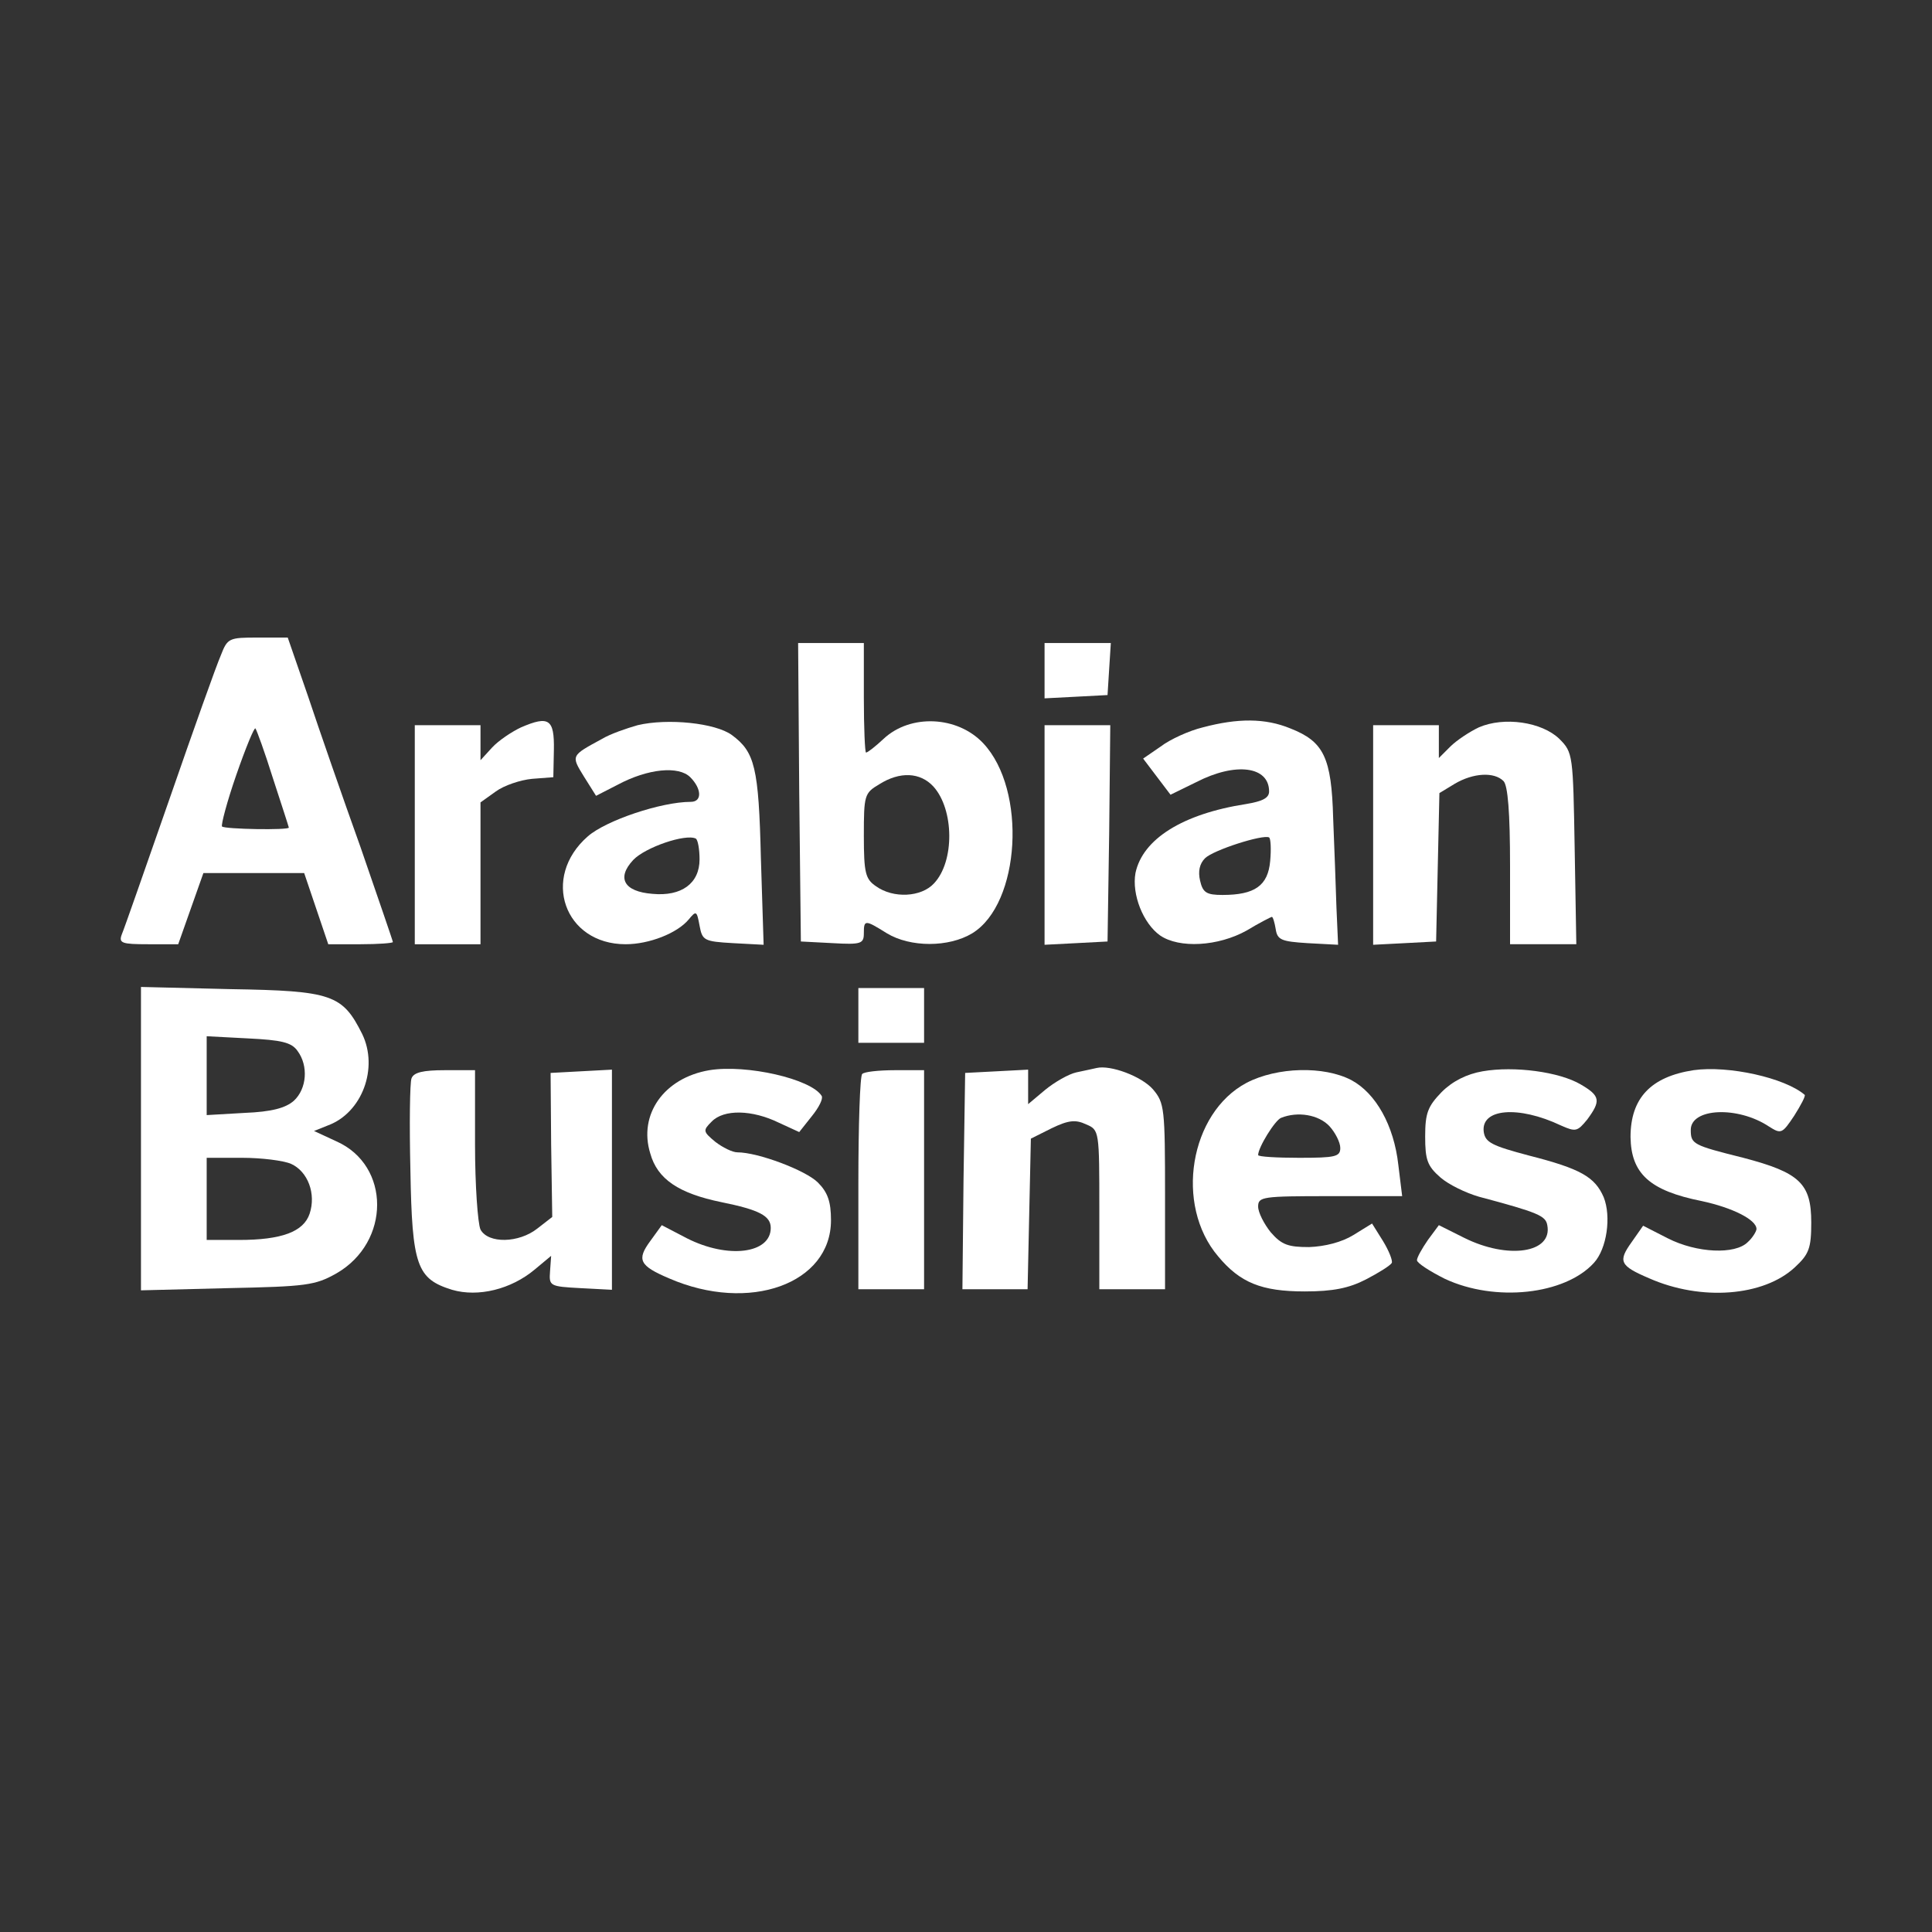 <svg width="432" height="432" viewBox="0 0 432 432" fill="none" xmlns="http://www.w3.org/2000/svg">
<rect x="0" y="0" width="432" height="432" fill="#333333" stroke="none"/>
<g clip-path="url(#clip0_52_916)">
<path d="M49.399 146.478C48.419 148.682 43.276 163.131 37.888 178.683C32.501 194.112 27.725 207.826 27.235 208.928C26.5 210.888 27.235 211.133 33.113 211.133H39.848L42.664 203.173L45.48 195.214H68.012L70.706 203.173L73.4 211.133H80.624C84.543 211.133 87.849 210.888 87.849 210.643C87.849 210.398 84.543 200.847 80.624 189.459C76.583 178.193 71.318 163.009 68.869 155.662L64.338 142.559H57.603C51.236 142.559 50.868 142.682 49.399 146.478ZM61.032 174.03C62.991 180.03 64.583 184.928 64.583 185.05C64.583 185.662 50.256 185.418 49.644 184.805C49.399 184.438 50.746 179.295 52.828 173.295C54.909 167.295 56.868 162.519 57.113 162.886C57.358 163.131 59.195 168.152 61.032 174.03Z" fill="white"/>
<path d="M178.708 177.091L179.076 210.52L186.178 210.888C192.545 211.255 193.158 211.01 193.158 208.683C193.158 205.622 193.403 205.622 198.301 208.683C203.566 211.867 212.138 211.867 217.403 208.683C228.179 202.071 229.648 176.601 219.852 166.193C214.097 160.07 203.566 159.58 197.566 165.213C195.729 166.927 194.015 168.274 193.647 168.274C193.403 168.274 193.158 162.764 193.158 156.029V143.784H178.463L178.708 177.091ZM208.709 175.866C213.362 181.009 213.485 192.642 208.832 197.54C206.015 200.602 199.77 200.969 195.852 198.153C193.525 196.561 193.158 195.214 193.158 186.887C193.158 177.826 193.28 177.336 196.586 175.376C201.239 172.438 205.77 172.683 208.709 175.866Z" fill="white"/>
<path d="M233.567 149.906V156.151L240.669 155.784L247.649 155.417L248.016 149.539L248.384 143.784H233.567V149.906Z" fill="white"/>
<path d="M116.503 162.641C114.421 163.621 111.482 165.58 110.013 167.172L107.441 169.989V162.152H92.747V211.133H107.441V179.417L110.87 176.968C112.707 175.621 116.38 174.397 118.952 174.152L123.727 173.785L123.85 167.662C123.972 160.805 122.748 159.948 116.503 162.641Z" fill="white"/>
<path d="M142.585 162.152C140.014 162.886 136.462 164.111 134.626 165.213C127.646 169.009 127.646 168.887 130.585 173.662L133.279 177.948L138.054 175.499C144.912 171.825 151.769 171.213 154.34 173.785C156.912 176.356 157.034 179.295 154.463 179.295C147.851 179.295 135.483 183.458 131.442 187.009C120.911 196.193 126.176 211.133 139.891 211.133C145.157 211.133 151.402 208.683 153.973 205.622C155.687 203.54 155.81 203.663 156.422 206.969C157.034 210.275 157.402 210.52 163.892 210.888L170.749 211.255L170.137 191.908C169.647 171.58 168.79 168.152 163.647 164.356C159.973 161.662 149.32 160.56 142.585 162.152ZM156.422 192.152C156.422 197.54 152.381 200.479 145.891 199.867C139.524 199.377 137.809 196.316 141.605 192.275C144.299 189.458 153.238 186.397 155.565 187.499C156.055 187.744 156.422 189.948 156.422 192.152Z" fill="white"/>
<path d="M268.955 162.641C265.894 163.376 261.608 165.335 259.527 166.927L255.608 169.621L258.669 173.662L261.731 177.703L267.486 174.887C276.303 170.356 283.772 171.336 283.772 176.968C283.772 178.438 282.303 179.172 278.629 179.785C264.425 181.989 255.486 187.622 253.894 195.214C253.037 199.989 255.608 206.479 259.404 209.173C263.69 212.112 272.384 211.622 278.752 208.071C281.568 206.357 284.262 205.01 284.384 205.01C284.629 205.01 284.997 206.234 285.242 207.704C285.609 210.153 286.466 210.52 292.344 210.888L299.201 211.255L298.834 202.928C298.711 198.397 298.344 189.336 298.099 182.968C297.732 169.376 296.017 165.825 288.548 162.886C282.915 160.56 276.792 160.56 268.955 162.641ZM284.017 192.52C283.527 198.03 280.588 200.112 273.364 200.112C269.813 200.112 268.955 199.622 268.343 196.928C267.853 194.846 268.221 193.132 269.445 191.907C271.282 190.071 282.425 186.52 283.772 187.254C284.139 187.499 284.262 189.826 284.017 192.52Z" fill="white"/>
<path d="M330.671 162.641C328.59 163.621 325.651 165.58 324.304 166.927L321.732 169.499V162.152H307.038V211.255L314.14 210.888L321.12 210.52L321.487 193.867L321.855 177.336L325.283 175.254C329.447 172.805 334.1 172.56 336.182 174.642C337.161 175.621 337.651 181.622 337.651 193.622V211.132H352.468L352.1 189.703C351.733 168.764 351.733 168.274 348.672 165.213C344.753 161.417 336.304 160.192 330.671 162.641Z" fill="white"/>
<path d="M233.567 186.642V211.255L240.669 210.888L247.649 210.52L248.016 186.275L248.261 162.152H233.567V186.642Z" fill="white"/>
<path d="M31.521 254.603V288.522L50.868 288.033C68.501 287.665 70.461 287.42 75.236 284.726C87.359 277.747 87.359 260.603 75.236 255.215L70.216 252.889L73.277 251.664C80.992 248.848 84.665 238.807 80.992 231.215C76.583 222.398 74.257 221.541 51.603 221.174L31.521 220.684V254.603ZM66.542 235.011C68.991 238.317 68.624 243.46 65.685 246.154C63.848 247.746 60.787 248.603 54.664 248.848L46.215 249.338V231.705L55.522 232.194C62.869 232.562 65.195 233.052 66.542 235.011ZM65.073 260.236C68.869 261.95 70.706 266.971 69.236 271.379C67.889 275.42 62.991 277.257 53.44 277.257H46.215V258.889H54.175C58.461 258.889 63.359 259.501 65.073 260.236Z" fill="white"/>
<path d="M191.933 227.051V233.174H206.627V220.929H191.933V227.051Z" fill="white"/>
<path d="M158.626 239.297C148.463 241.011 142.707 249.215 145.401 257.909C146.993 263.665 151.769 266.848 161.32 268.808C169.769 270.522 172.341 271.869 172.341 274.563C172.341 280.318 162.79 281.543 153.606 276.889L147.973 273.951L145.401 277.502C142.34 281.665 142.952 283.012 149.565 285.828C167.565 293.665 185.811 287.053 185.811 272.848C185.811 268.685 185.076 266.603 182.872 264.399C180.178 261.705 169.525 257.664 164.871 257.664C163.769 257.664 161.565 256.562 159.973 255.338C157.157 253.011 157.157 252.766 159.116 250.807C161.81 247.991 168.178 248.113 174.178 251.052L178.708 253.134L181.525 249.583C183.117 247.623 184.096 245.664 183.729 245.052C181.402 241.256 166.953 237.95 158.626 239.297Z" fill="white"/>
<path d="M245.2 238.807C244.588 238.929 242.506 239.419 240.669 239.786C238.955 240.154 235.771 241.991 233.69 243.705L229.893 246.889V239.174L222.914 239.541L215.811 239.909L215.444 264.032L215.199 288.277H229.771L230.138 271.379L230.506 254.603L235.159 252.276C238.955 250.44 240.547 250.317 242.873 251.419C245.812 252.644 245.812 252.889 245.812 270.522V288.277H260.507V267.583C260.507 247.746 260.384 246.644 257.813 243.582C255.241 240.644 248.261 238.072 245.2 238.807Z" fill="white"/>
<path d="M331.529 239.541C327.978 240.154 324.794 241.746 322.345 244.195C319.284 247.378 318.671 248.848 318.671 254.113C318.671 259.379 319.161 260.726 322.1 263.297C323.937 264.889 327.733 266.726 330.672 267.583C344.019 271.134 345.611 271.869 345.978 273.95C347.203 280.195 337.162 281.665 327.365 276.767L321.733 273.95L319.284 277.257C317.937 279.216 316.834 281.175 316.834 281.787C316.834 282.4 319.651 284.236 323.08 285.951C334.345 291.216 349.897 289.502 356.387 282.4C359.325 279.216 360.305 271.991 358.591 267.705C356.631 263.175 353.448 261.338 341.937 258.399C333.61 256.195 332.141 255.46 331.774 253.134C331.039 247.868 339.488 247.133 349.039 251.664C352.346 253.134 352.713 253.011 354.917 250.317C357.978 246.154 357.856 245.052 353.448 242.48C348.672 239.664 338.631 238.317 331.529 239.541Z" fill="white"/>
<path d="M378.673 239.297C369.122 240.766 364.591 245.542 364.591 254.236C364.713 262.44 368.877 266.236 380.51 268.563C387.367 270.032 392.755 272.726 392.755 274.808C392.755 275.297 391.898 276.767 390.796 277.747C387.979 280.563 379.408 280.196 372.918 276.889L367.407 274.073L364.836 277.747C361.774 282.032 362.142 283.012 368.754 285.828C380.387 290.971 394.347 289.869 401.327 283.379C404.51 280.44 405 279.093 405 273.338C405 264.644 402.429 262.195 389.816 258.889C378.55 256.072 378.061 255.828 378.061 252.644C378.061 247.746 388.592 247.256 395.571 251.909C398.265 253.623 398.51 253.501 401.204 249.46C402.674 247.133 403.776 245.052 403.531 244.807C399.122 241.011 386.51 238.194 378.673 239.297Z" fill="white"/>
<path d="M92.013 241.133C91.645 242.113 91.523 251.297 91.768 261.705C92.135 283.134 93.237 285.951 101.074 288.4C106.952 290.114 114.299 288.277 119.564 283.869L123.238 280.808L122.993 284.236C122.748 287.543 122.87 287.665 129.85 288.032L136.83 288.4V239.174L129.973 239.541L123.115 239.909L123.238 255.95L123.483 272.114L120.176 274.685C116.013 277.991 109.156 278.114 107.441 274.93C106.829 273.583 106.217 265.011 106.217 255.95V239.297H99.482C94.584 239.297 92.502 239.786 92.013 241.133Z" fill="white"/>
<path d="M192.79 240.154C192.3 240.521 191.933 251.542 191.933 264.644V288.277H206.627V239.297H200.137C196.464 239.297 193.158 239.664 192.79 240.154Z" fill="white"/>
<path d="M278.752 242.113C266.017 248.848 262.588 269.42 272.384 280.93C277.283 286.808 282.058 288.767 291.732 288.767C298.099 288.767 301.651 288.032 305.447 286.073C308.263 284.604 310.834 283.012 311.202 282.4C311.447 281.91 310.59 279.706 309.243 277.502L306.794 273.583L302.63 276.155C300.059 277.746 296.263 278.726 292.712 278.849C288.058 278.849 286.589 278.359 284.14 275.542C282.67 273.706 281.323 271.134 281.323 269.787C281.323 267.583 282.303 267.461 297.365 267.461H313.528L312.671 260.481C311.692 251.664 307.651 244.44 302.14 241.501C296.018 238.317 285.609 238.562 278.752 242.113ZM297.242 251.787C298.589 253.256 299.691 255.46 299.691 256.685C299.691 258.644 298.589 258.889 290.507 258.889C285.487 258.889 281.323 258.644 281.323 258.277C281.323 256.562 285.119 250.44 286.466 249.95C290.14 248.48 294.793 249.215 297.242 251.787Z" fill="white"/>
</g>
<defs>
<clipPath id="clip0_52_916">
<rect width="378" height="146.608" fill="white" transform="translate(27 142.559)"/>
</clipPath>
</defs>
</svg>
